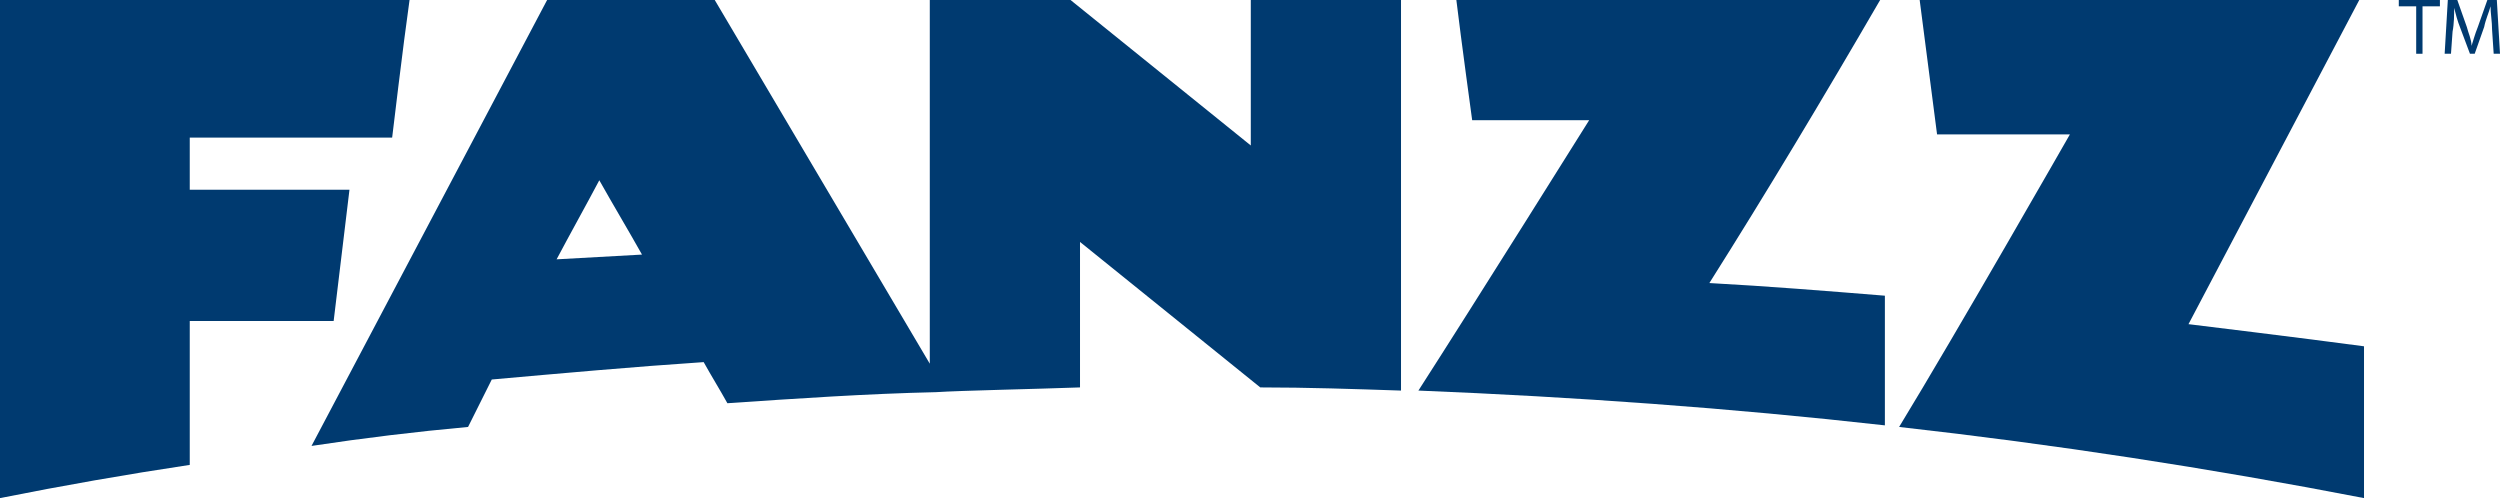 <?xml version="1.0" encoding="utf-8"?>
<svg xmlns="http://www.w3.org/2000/svg" xmlns:xlink="http://www.w3.org/1999/xlink" version="1.1" id="Layer_1" x="0px" y="0px" viewBox="0 0 158.1 31.5" style="enable-background:new 0 0 158.1 31.5;">
<style type="text/css">
	.st0{clip-path:url(#SVGID_2_);fill:#003A70;}
	.st1{fill:#003A70;}
	.st2{clip-path:url(#SVGID_4_);fill:#003A70;}
</style>
<g>
	<g>
		<defs>
			<rect id="SVGID_1_" y="0" width="158.1" height="31.5"/>
		</defs>
		<clipPath id="SVGID_2_">
			<use style="overflow:visible;" xlink:href="#SVGID_1_"/>
		</clipPath>
		<path class="st0" d="M0,0h25.9c-0.4,2.8-1.1,8.7-1.1,8.7H12V12h10.1l-1,8.3H12v9.1C8,30,4,30.7,0,31.5V0z"/>
		<path class="st0" d="M35.2,16.4c0.9-1.7,1.8-3.3,2.7-5c0.9,1.6,1.8,3.1,2.7,4.7C38.7,16.2,37,16.3,35.2,16.4 M79.1,0v9.2L67.7,0&#xA;			h-8.9v23L45.2,0H34.6L19.7,28.2c3.3-0.5,6.6-0.9,9.9-1.2c0.5-1,1-2,1.5-3c4.5-0.4,8.9-0.8,13.4-1.1c0.5,0.9,1,1.7,1.5,2.6&#xA;			c4.4-0.3,8.8-0.6,13.2-0.7c1.5-0.1,6.4-0.2,9.1-0.3c0-3.1,0-9.2,0-9.2l11.4,9.2c3,0,5.9,0.1,8.9,0.2V0H79.1z"/>
		<path class="st0" d="M89.7,24.7c3.6-5.6,10.8-17.1,10.8-17.1h-7.4c0,0-0.7-5.1-1-7.6h26.8c-3.6,6.2-7.2,12.2-10.8,17.9&#xA;			c3.7,0.2,7.4,0.5,11.1,0.8v8.2C109.4,25.8,99.6,25.1,89.7,24.7"/>
		<path class="st0" d="M120.1,27c3.6-5.9,10.8-18.5,10.8-18.5h-8.4L121.4,0h27.8l-10.8,20.5c0,0,7.4,0.9,11.1,1.4v9.6&#xA;			C139.7,29.6,129.9,28.1,120.1,27"/>
	</g>
	<polygon class="st1" points="151.7,0 151.7,0.4 152.8,0.4 152.8,3.4 153.2,3.4 153.2,0.4 154.3,0.4 154.3,0"/>
	<g>
		<defs>
			<rect id="SVGID_3_" y="0" width="158.1" height="31.5"/>
		</defs>
		<clipPath id="SVGID_4_">
			<use style="overflow:visible;" xlink:href="#SVGID_3_"/>
		</clipPath>
		<path class="st2" d="M157.6,1.9c0-0.5-0.1-1.1-0.1-1.5h0c-0.1,0.4-0.3,0.8-0.4,1.3l-0.6,1.7h-0.3l-0.6-1.6&#xA;			c-0.2-0.5-0.3-0.9-0.4-1.3h0c0,0.4,0,1-0.1,1.5L155,3.4h-0.4l0.2-3.4h0.6l0.6,1.7c0.1,0.4,0.3,0.8,0.3,1.2h0&#xA;			c0.1-0.3,0.2-0.7,0.4-1.2l0.6-1.7h0.6l0.2,3.4h-0.4L157.6,1.9z"/>
	</g>
</g>
</svg>